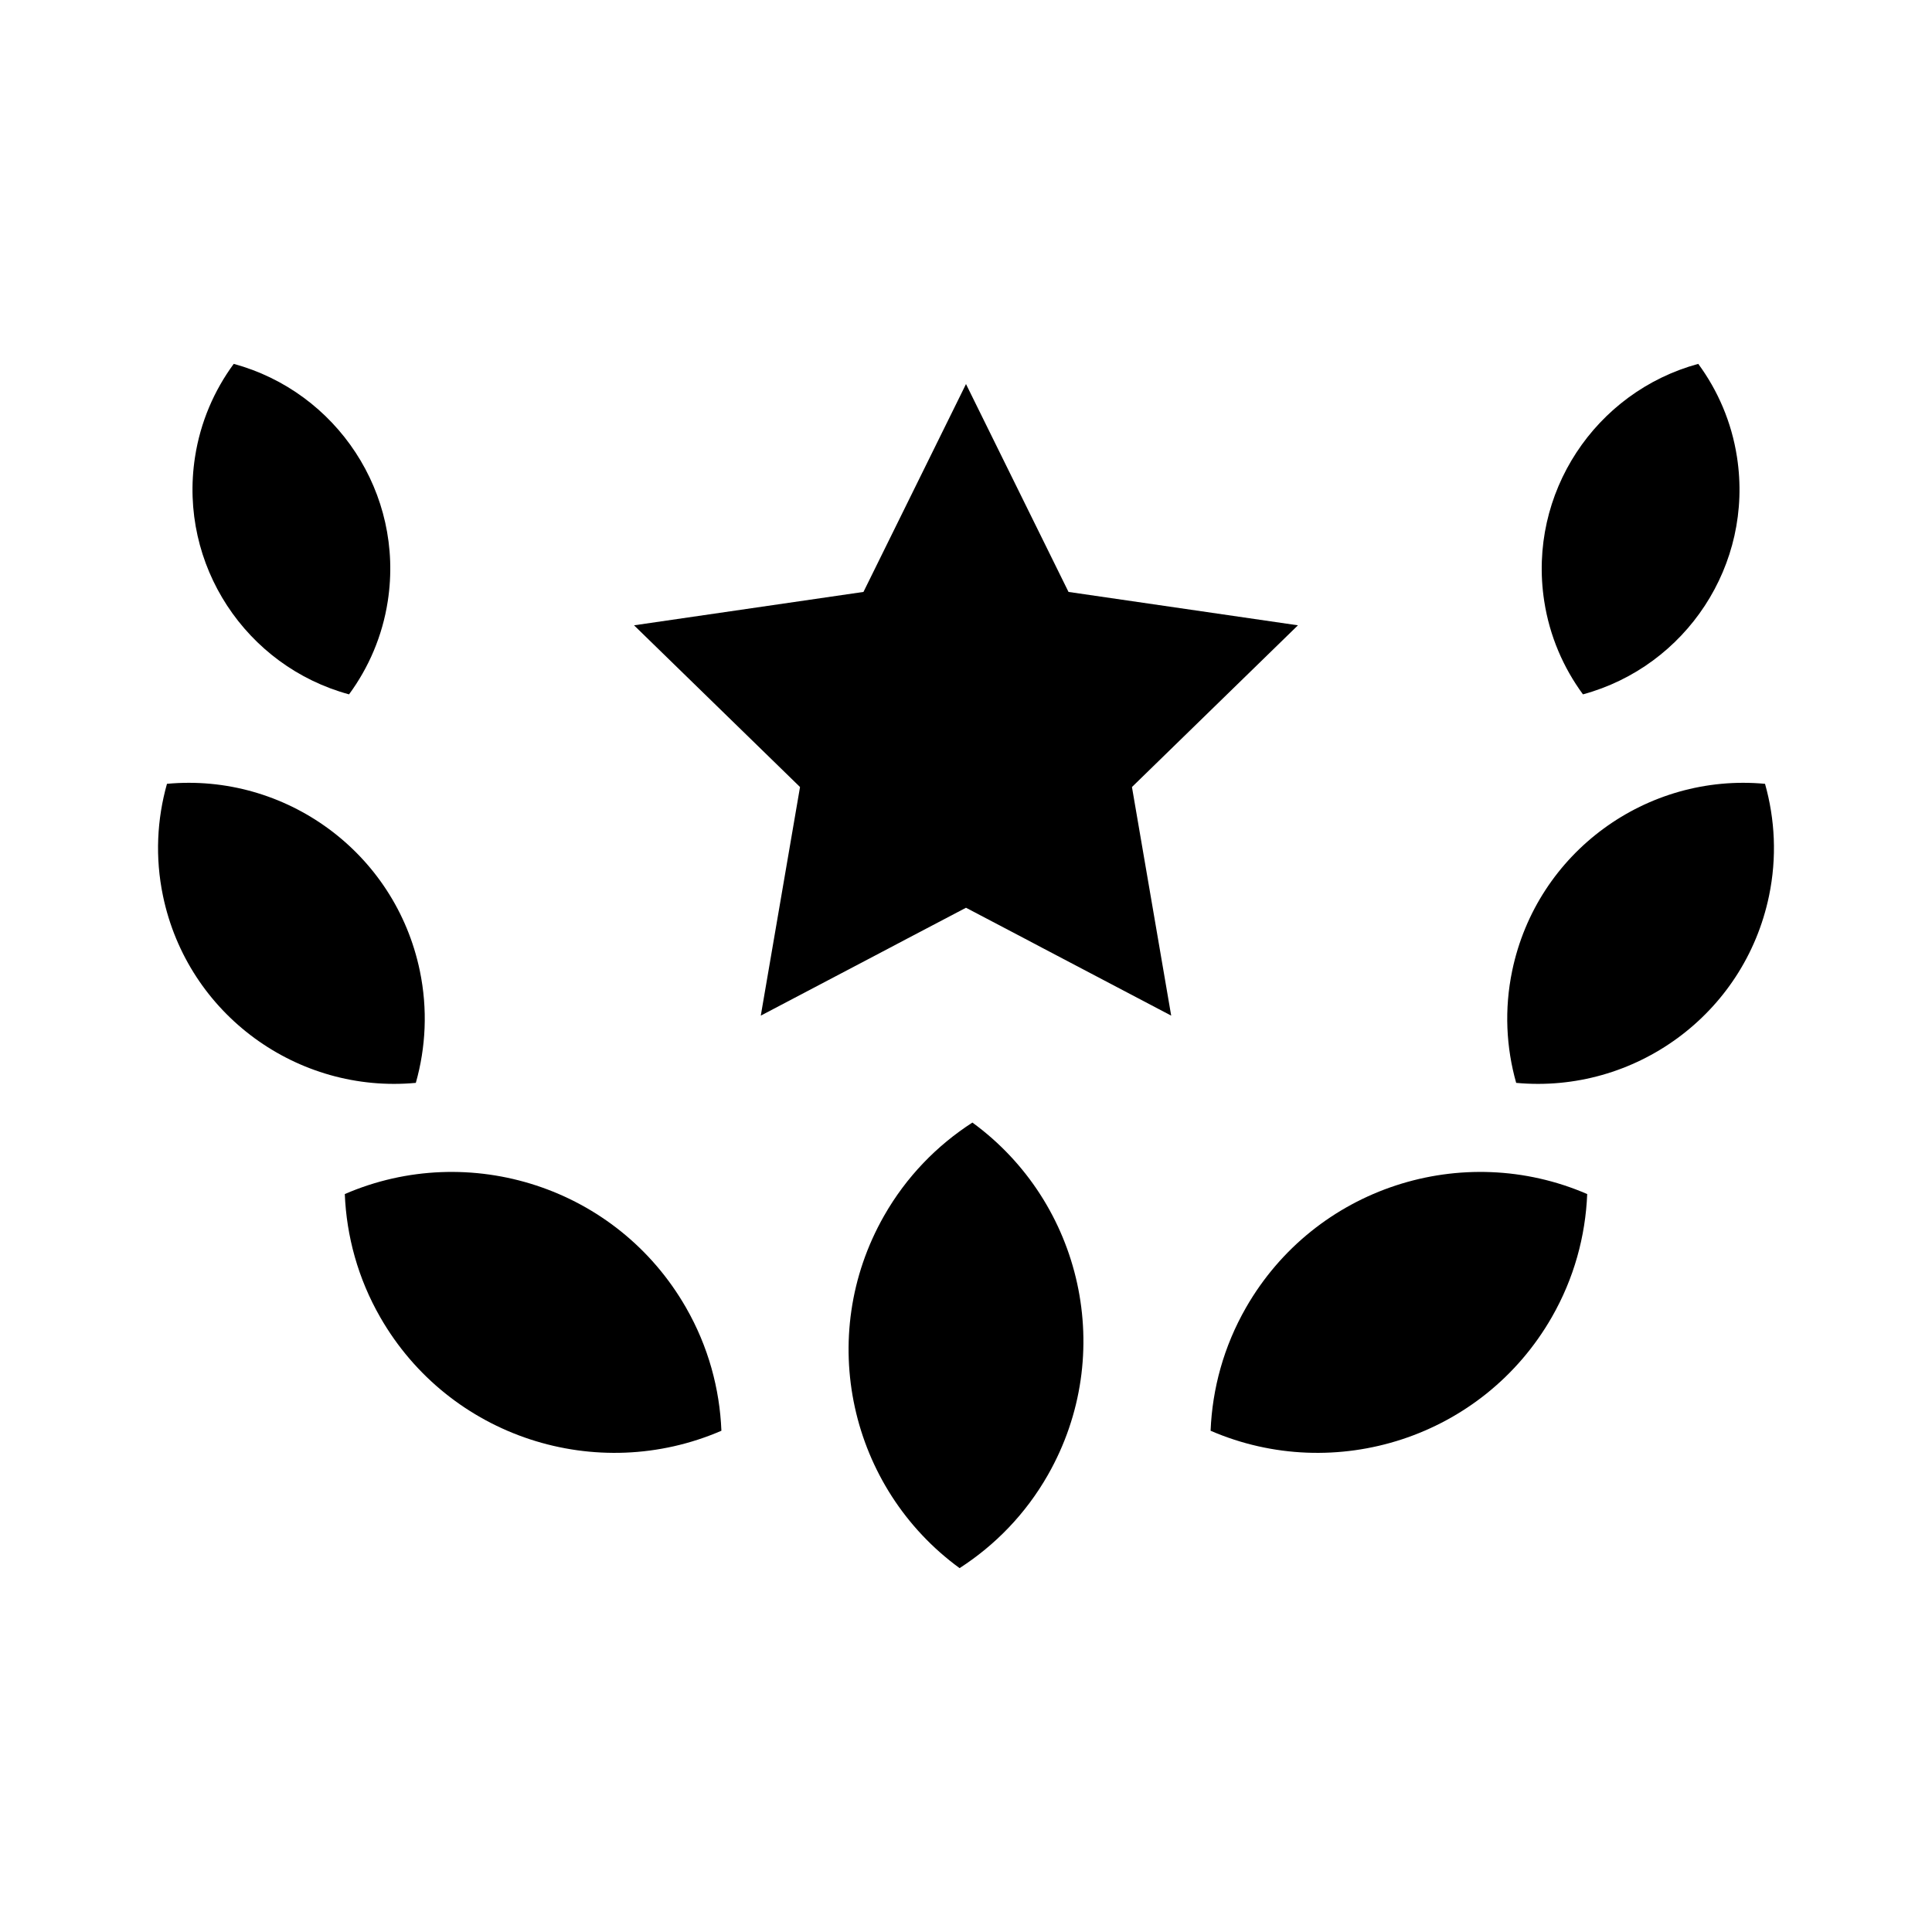 <?xml version="1.0" encoding="UTF-8"?>
<!-- Uploaded to: SVG Repo, www.svgrepo.com, Generator: SVG Repo Mixer Tools -->
<svg fill="#000000" width="800px" height="800px" version="1.1" viewBox="144 144 512 512" xmlns="http://www.w3.org/2000/svg">
 <g>
  <path d="m378.28 466.21c5.906-10.375 14.035-18.668 23.418-24.719 29.094 21.215 38.258 61.332 20.02 93.359-5.906 10.375-14.035 18.668-23.418 24.719-29.09-21.215-38.254-61.332-20.02-93.359z"/>
  <path d="m555.23 493.09c5.93-10.332 8.941-21.523 9.395-32.652-32.973-14.273-72.109-1.832-90.414 30.074-5.926 10.332-8.941 21.52-9.391 32.652 32.973 14.266 72.109 1.824 90.41-30.074z"/>
  <path d="m612.81 381.42c2.121-10.195 1.586-20.32-1.059-29.699-31.293-2.91-60.453 18.055-67.008 49.551-2.121 10.195-1.594 20.32 1.059 29.699 31.293 2.91 60.453-18.059 67.008-49.551z"/>
  <path d="m604.32 265.12c-1.43-9.266-5.074-17.629-10.262-24.691-27.281 7.426-45.238 34.293-40.82 62.895 1.43 9.266 5.074 17.625 10.262 24.688 27.281-7.418 45.238-34.293 40.82-62.891z"/>
  <path d="m244.77 493.09c-5.93-10.332-8.941-21.523-9.395-32.652 32.973-14.273 72.109-1.832 90.414 30.074 5.926 10.332 8.941 21.52 9.391 32.652-32.973 14.266-72.109 1.824-90.41-30.074z"/>
  <path d="m187.19 381.42c-2.121-10.195-1.586-20.32 1.059-29.699 31.285-2.91 60.453 18.055 67.008 49.551 2.121 10.195 1.594 20.32-1.059 29.699-31.289 2.91-60.453-18.059-67.008-49.551z"/>
  <path d="m195.68 265.12c1.43-9.266 5.074-17.629 10.262-24.691 27.281 7.426 45.238 34.293 40.82 62.895-1.43 9.266-5.074 17.625-10.262 24.688-27.285-7.418-45.238-34.293-40.82-62.891z"/>
  <path d="m443.98 352.57 10.398 60.582-34.129-17.941-4.527-2.391-15.723-8.258-15.727 8.258-4.527 2.391-34.129 17.941 10.398-60.582-43.988-42.855 60.801-8.848 27.172-55.09 27.168 55.09 60.801 8.848z"/>
 </g>
</svg>